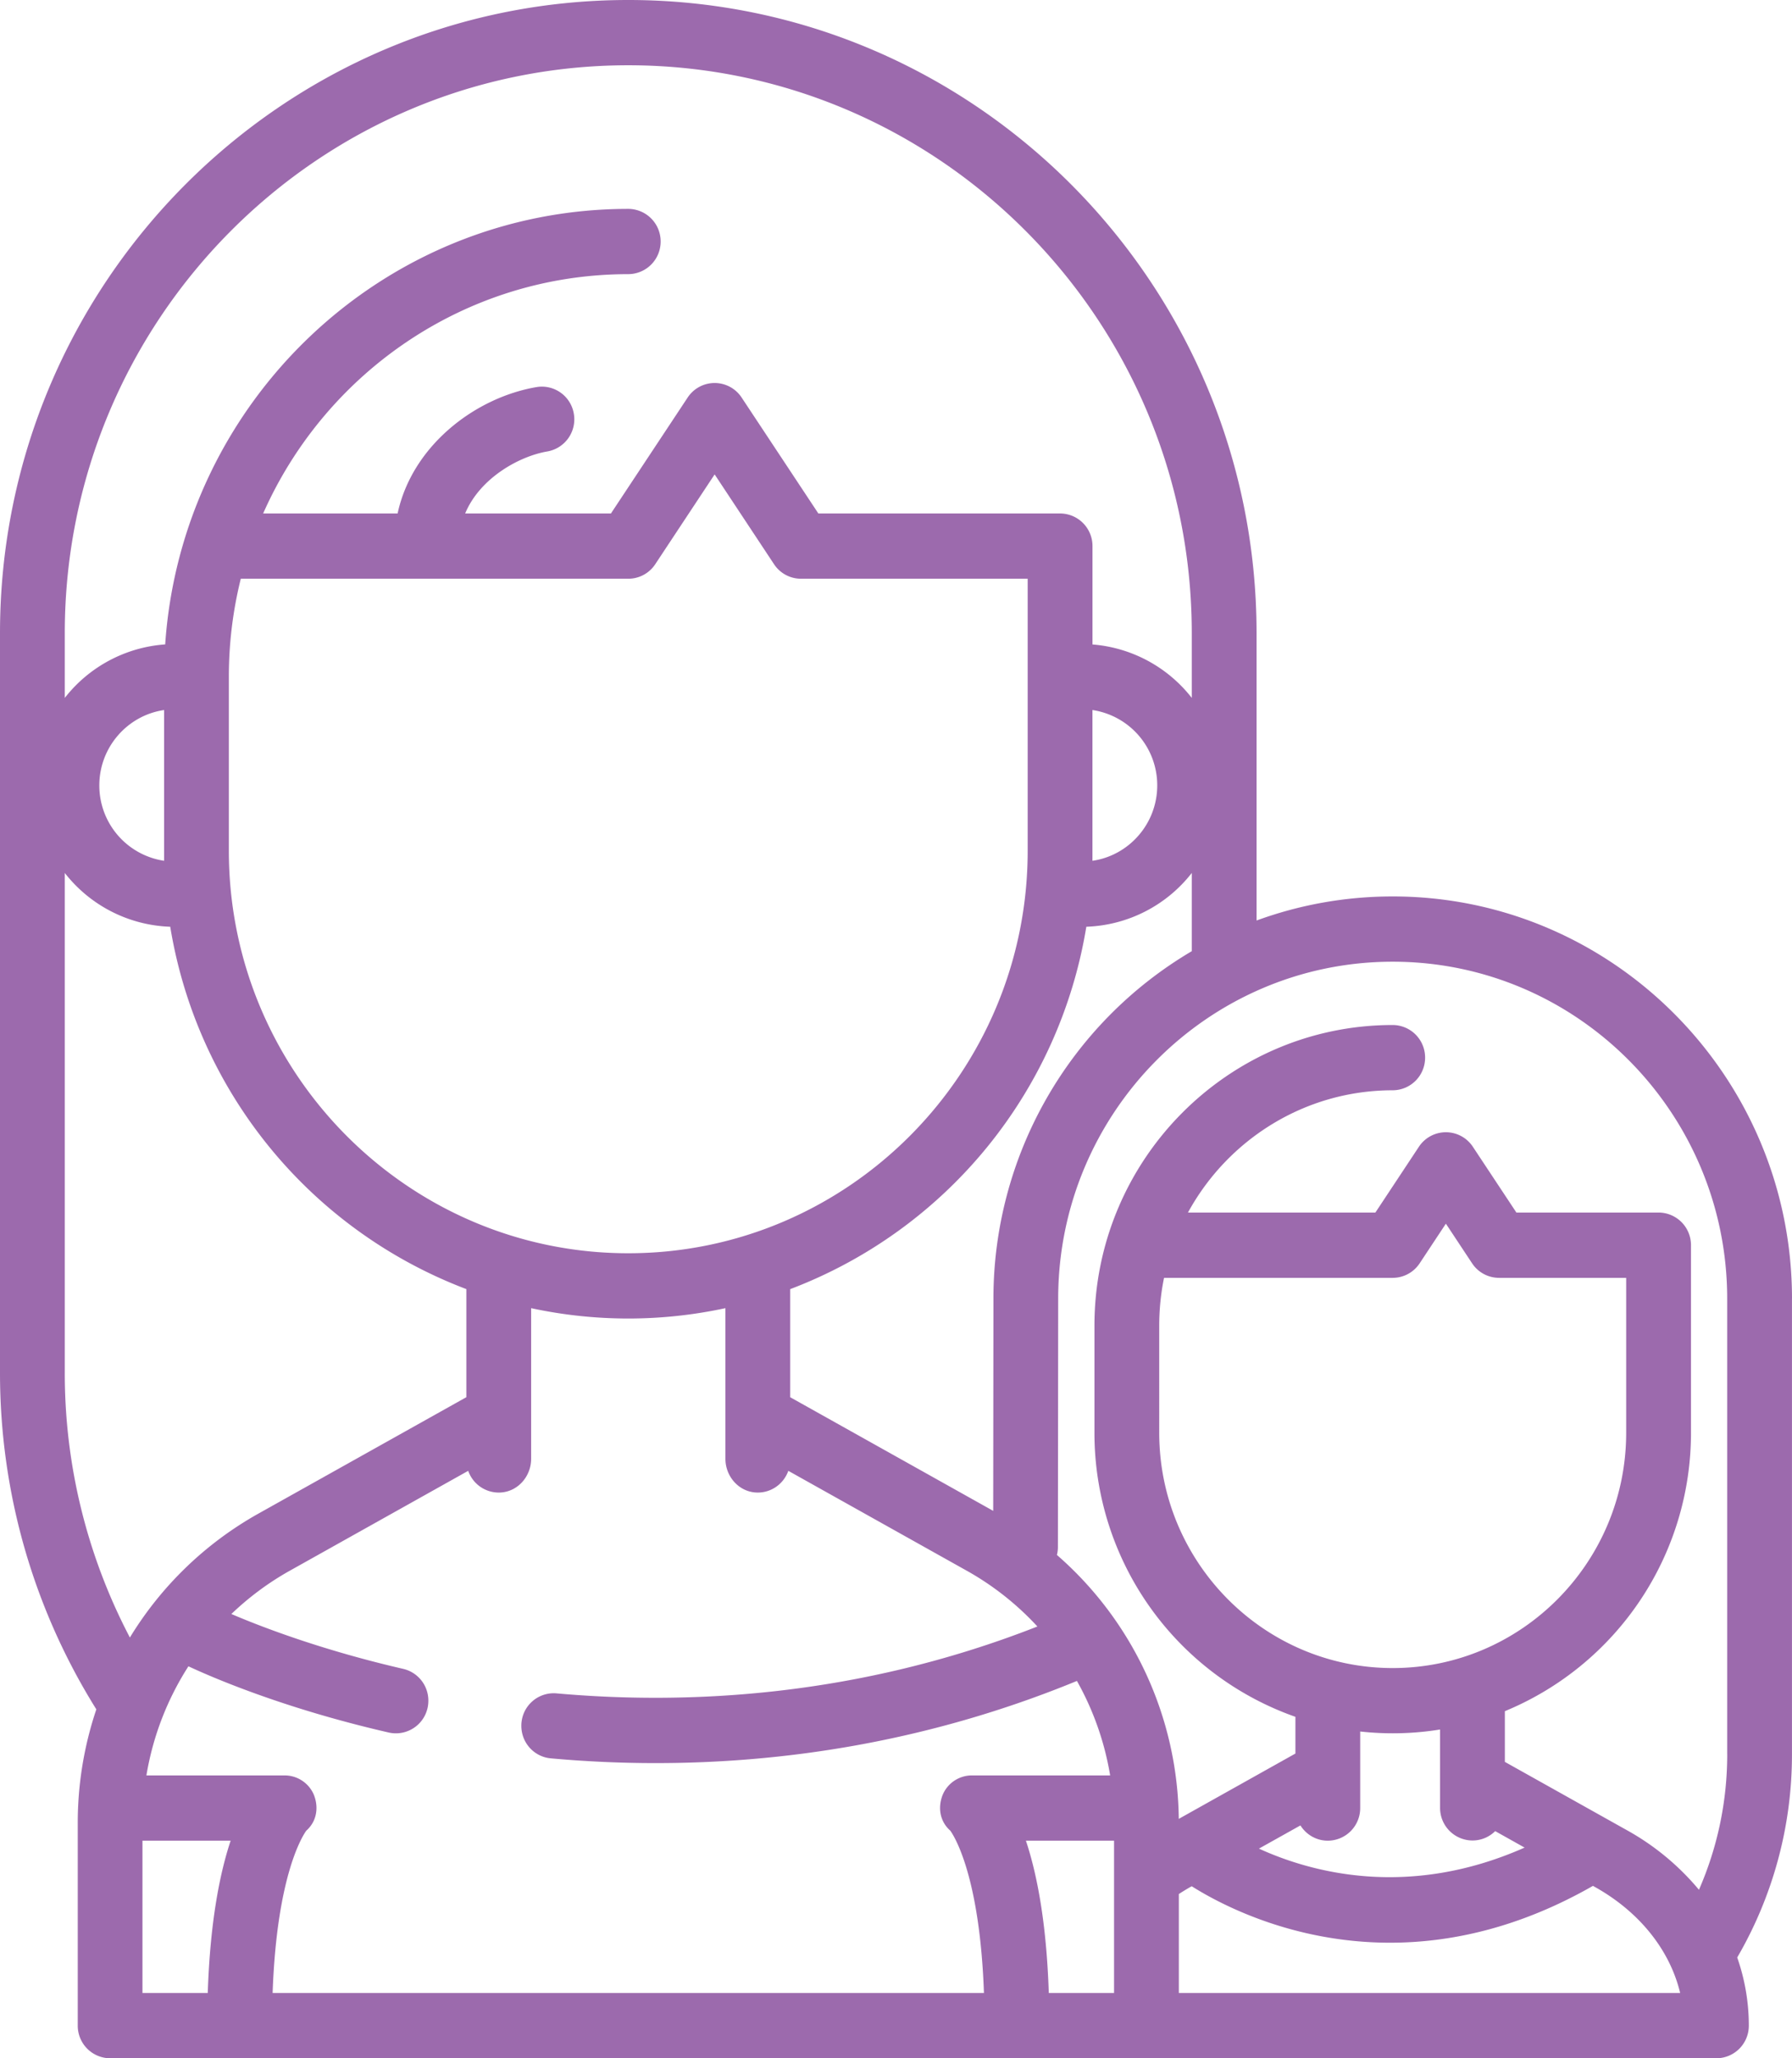 <svg width="54" height="62" viewBox="0 0 54 62" xmlns="http://www.w3.org/2000/svg" xmlns:xlink="http://www.w3.org/1999/xlink"><title>motherhood</title><desc>Created using Figma</desc><use xlink:href="#a" fill="#9C6AAD"/><defs><path id="a" d="M54 39.123c0-6.684-5.398-12.12-12.032-12.12-1.44 0-2.822.256-4.103.725v-8.656C37.865 8.556 29.372 0 18.932 0 8.494 0 0 8.556 0 19.072v22.283c0 3.6 1.005 7.098 2.903 10.135a10.7 10.7 0 0 0-.56 3.419v6.108a.98.98 0 0 0 .975.983h48.405a.98.98 0 0 0 .976-.983c0-.708-.121-1.398-.35-2.053a12.134 12.134 0 0 0 1.65-6.12V39.122H54zM1.952 19.072c0-9.432 7.617-17.106 16.98-17.106 9.364 0 16.981 7.674 16.981 17.106v1.951a4.216 4.216 0 0 0-2.992-1.61V16.45a.98.98 0 0 0-.976-.983H24.66l-2.313-3.494a.974.974 0 0 0-1.624 0l-2.313 3.494h-4.393c.439-1.056 1.613-1.72 2.476-1.868a.982.982 0 0 0 .799-1.134.977.977 0 0 0-1.125-.805c-1.867.32-3.752 1.78-4.185 3.807H7.93c1.876-4.243 6.102-7.209 11.003-7.209a.98.98 0 0 0 .975-.983.98.98 0 0 0-.976-.983c-7.388 0-13.456 5.8-13.954 13.119a4.215 4.215 0 0 0-3.026 1.612v-1.951zm21.86 19.76a14.112 14.112 0 0 0 8.923-10.916 4.213 4.213 0 0 0 3.178-1.62v2.356a12.143 12.143 0 0 0-5.977 10.47l-.007 6.389-6.117-3.423V38.83zm-4.88-1.081c-6.636 0-12.036-5.44-12.036-12.125v-5.243c0-1.017.125-2.005.36-2.95h11.677a.974.974 0 0 0 .812-.437l1.79-2.706 1.79 2.706a.974.974 0 0 0 .813.437h6.83v8.193c0 6.685-5.399 12.125-12.035 12.125zM32.92 25.93v-4.542a2.292 2.292 0 0 1 1.952 2.27c0 1.154-.85 2.112-1.952 2.271zM4.945 21.388v4.541a2.292 2.292 0 0 1-1.952-2.27c0-1.154.85-2.111 1.952-2.271zM1.952 41.355V26.296a4.213 4.213 0 0 0 3.178 1.62 14.111 14.111 0 0 0 8.923 10.915v3.256l-6.272 3.51a10.6 10.6 0 0 0-3.867 3.729 17.118 17.118 0 0 1-1.962-7.97zm4.31 18.679H4.293v-4.588H6.95c-.321.965-.619 2.425-.689 4.588zm1.953 0c.125-3.536.904-4.737 1.015-4.89.308-.273.383-.687.229-1.078a.956.956 0 0 0-.895-.586H4.412a8.73 8.73 0 0 1 1.266-3.287c.643.301 2.818 1.257 6.036 1.995a.978.978 0 0 0 1.194-.958v-.002a.98.98 0 0 0-.756-.957c-2.461-.567-4.285-1.27-5.18-1.653.523-.5 1.11-.94 1.757-1.302l5.38-3.011a.975.975 0 0 0 .993.652c.515-.038.903-.493.903-1.013v-4.539a13.887 13.887 0 0 0 5.855 0v4.539c0 .52.388.975.903 1.013.456.033.85-.25.992-.652l5.381 3.011a8.613 8.613 0 0 1 2.125 1.678c-5.418 2.126-10.55 2.367-14.495 2.014a.976.976 0 0 0-1.056.979c0 .51.385.934.889.979.988.089 2.044.143 3.159.143 3.743 0 8.13-.6 12.694-2.475a8.722 8.722 0 0 1 1.001 2.846h-4.152a.955.955 0 0 0-.895.586c-.154.39-.08.805.23 1.078.11.153.889 1.354 1.014 4.89H8.215zm25.356 0h-1.967c-.07-2.163-.368-3.623-.689-4.588h2.656v4.588zm1.952 0v-2.981a7.01 7.01 0 0 1 .344-.21l.045-.024c.849.535 3.032 1.7 5.978 1.7 1.797 0 3.88-.436 6.112-1.712l.066.037c1.343.752 2.253 1.902 2.562 3.19H35.523zm4.489-4.588a.98.98 0 0 0 .976-.983v-2.306a8.94 8.94 0 0 0 2.407-.06v2.36a.98.98 0 0 0 .976.983.969.969 0 0 0 .685-.282l.886.496c-3.508 1.554-6.433.749-8.005.031l1.25-.699c.173.276.477.46.825.46zm-5.08-12.288V39.93c0-.493.05-.974.145-1.438h6.89a.974.974 0 0 0 .813-.438l.79-1.194.79 1.194a.974.974 0 0 0 .813.438h3.83v4.666c0 3.908-3.156 7.088-7.035 7.088-3.88 0-7.036-3.18-7.036-7.088zm17.116 9.685c0 1.416-.292 2.802-.852 4.082a7.662 7.662 0 0 0-2.18-1.8l-3.669-2.053v-1.527a9.066 9.066 0 0 0 5.609-8.387v-5.65a.98.98 0 0 0-.976-.983h-4.285l-1.313-1.983a.974.974 0 0 0-1.624 0l-1.312 1.983h-5.648c1.198-2.193 3.514-3.683 6.17-3.683a.98.98 0 0 0 .976-.983.98.98 0 0 0-.976-.983c-4.956 0-8.988 4.062-8.988 9.054v3.228a9.063 9.063 0 0 0 6.056 8.557v1.106l-3.515 1.968a10.69 10.69 0 0 0-3.672-7.95.985.985 0 0 0 .03-.24l.008-7.476c0-5.6 4.522-10.154 10.08-10.154 5.559 0 10.08 4.555 10.08 10.154v13.72h.001z"/></defs></svg>